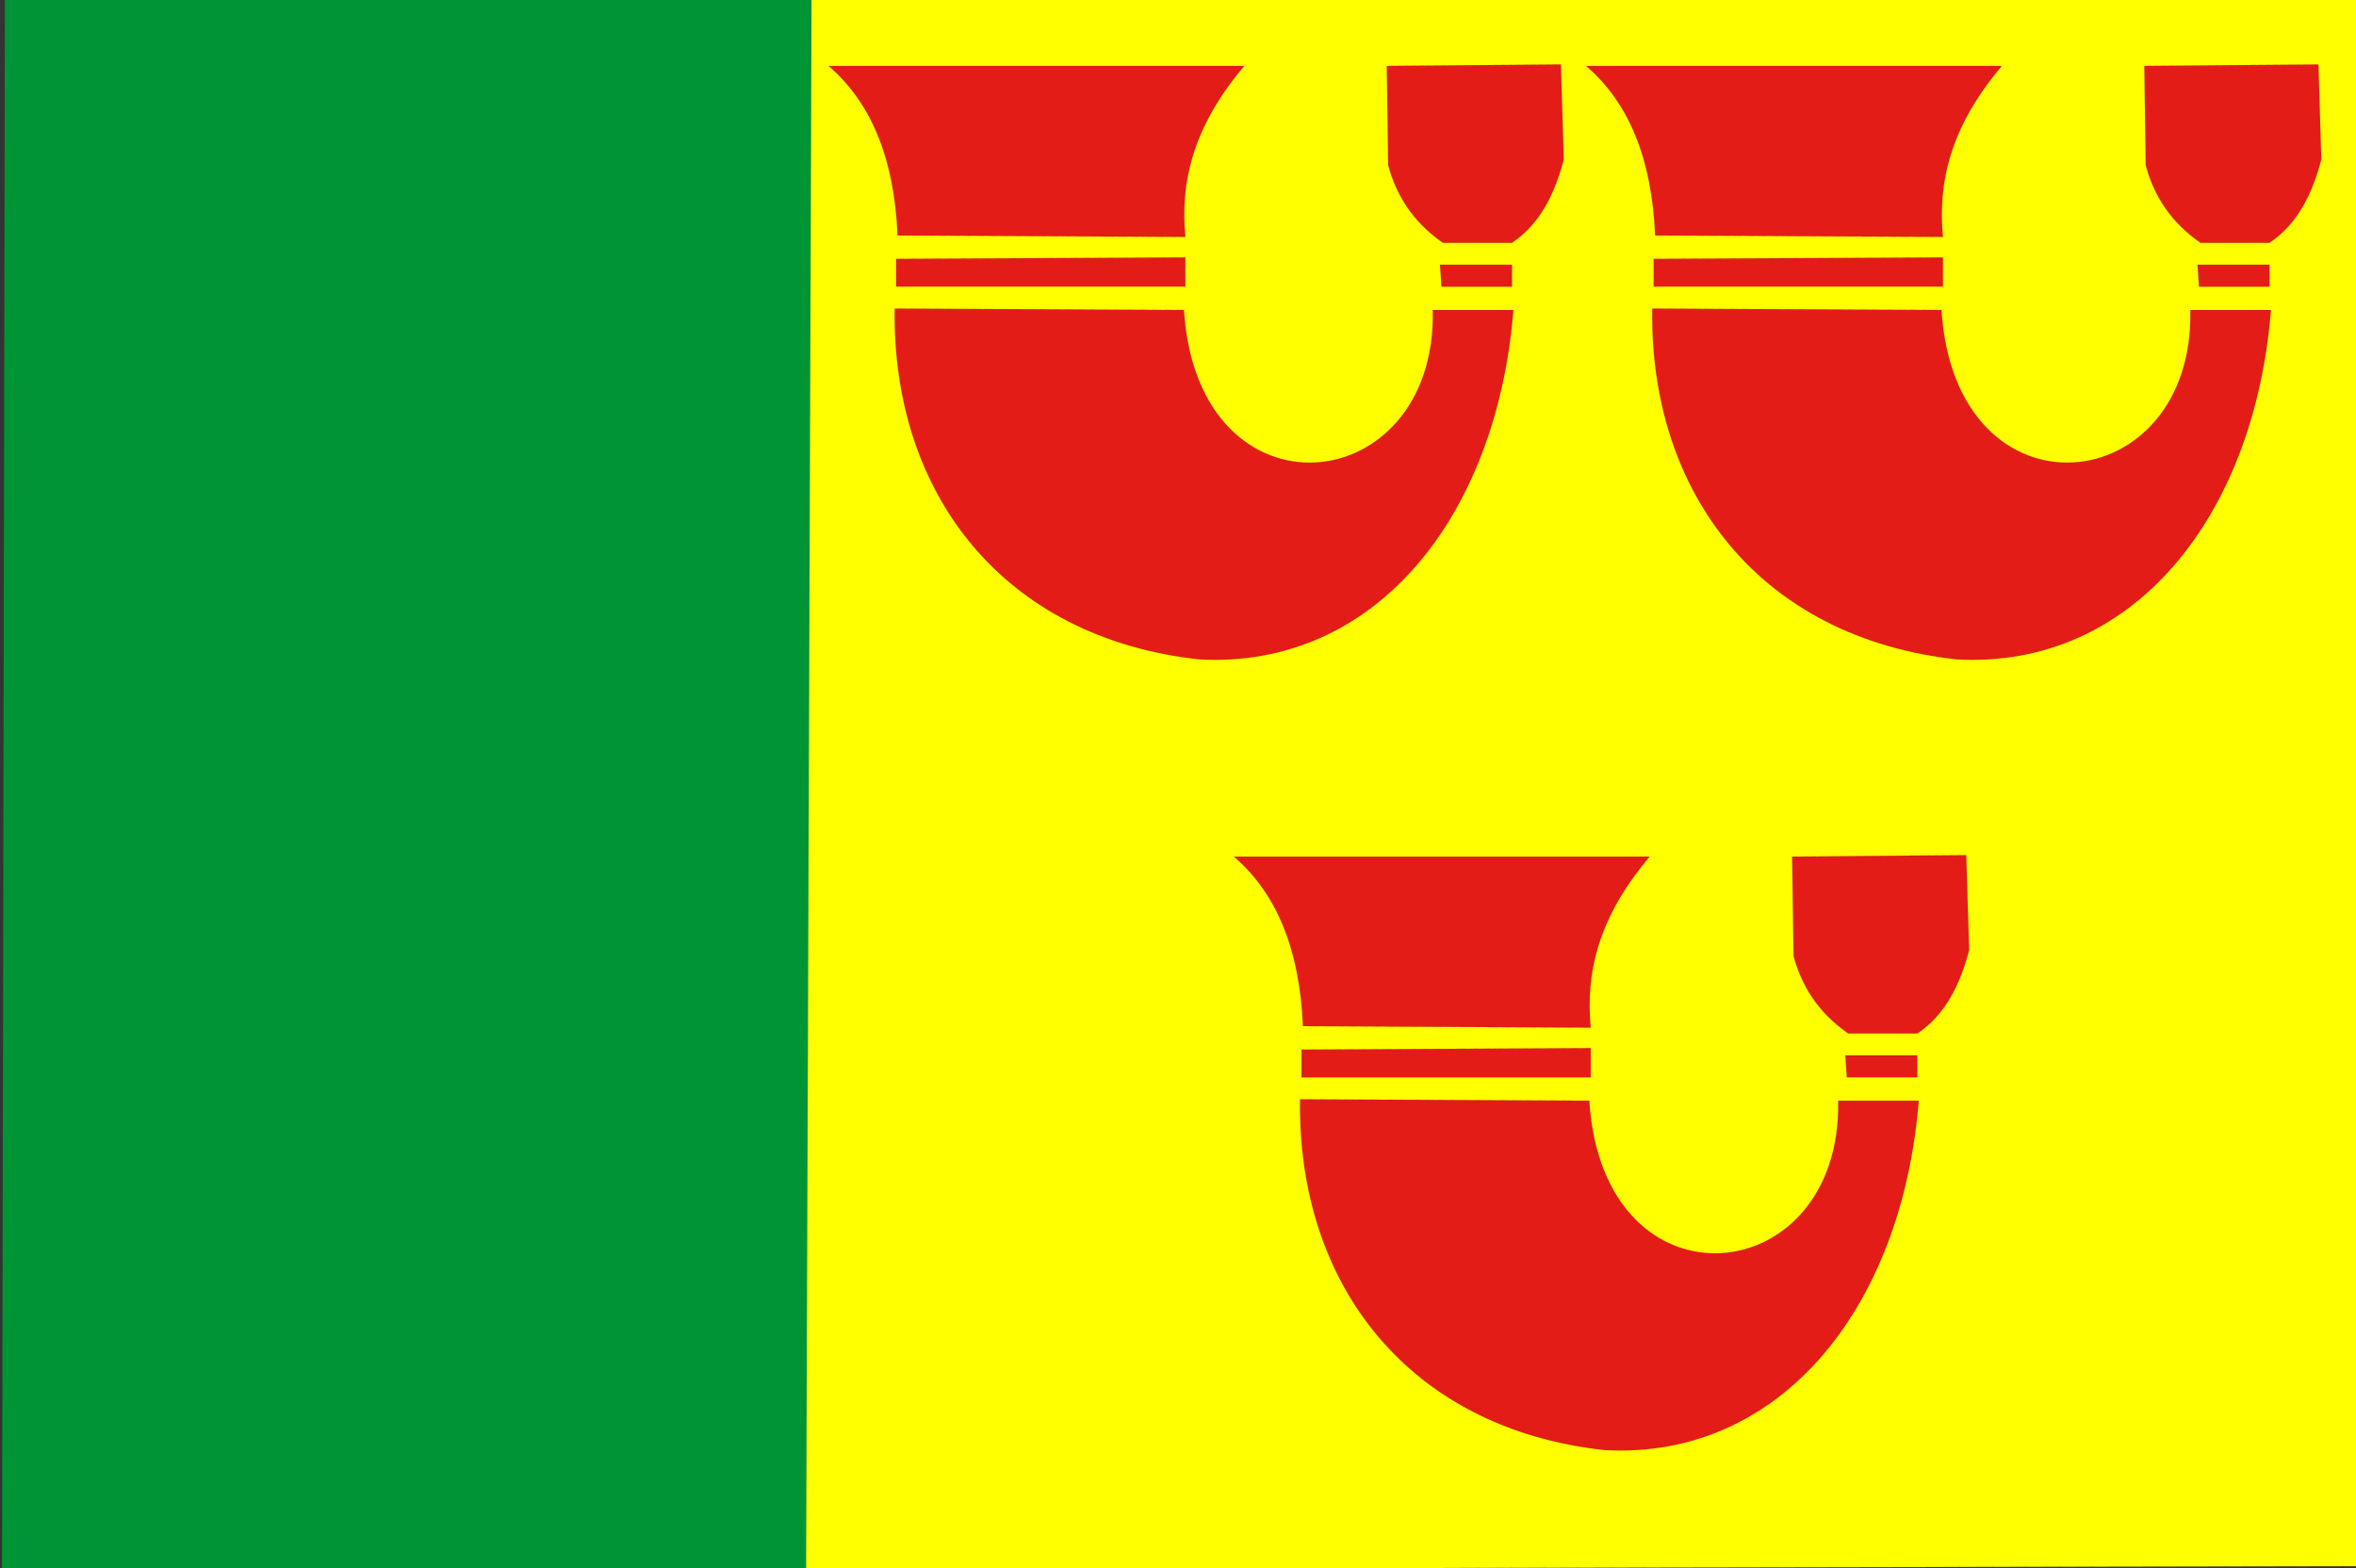 <svg height="217" width="326" xmlns="http://www.w3.org/2000/svg"><rect width="100%" height="100%" fill="#333333" stroke="none"/><g stroke="#000"><path d="m.668-.095-.398 217.514 113.476-.409v-217.105h-113.078z" fill="#009534" stroke-width=".007"/><path d="m112.283-.038-.756 217.187 215.543-.408v-216.778h-214.787z" fill="#ff0" stroke-width=".009"/><g fill="#e31c18" stroke-width=".007"><path d="m114.643 9.12c5.76 4.944 9.103 12.589 9.556 23.466l39.816.202c-.711-7.424.94-15.169 8.162-23.668z"/><path d="m124 35.823v3.844h40.015v-4.046z"/><path d="m163.816 42.903c1.902 29.842 35.036 26.415 34.441 0h11.149c-2.316 28.752-19.193 49.628-43.4 48.348-27.204-2.937-42.594-22.939-42.205-48.55z"/><path d="m199.253 36.632.199 3.034h9.755v-3.034z"/><path d="m191.887 9.12.199 13.756c1.092 4.058 3.294 7.74 7.565 10.721h9.556c3.899-2.616 5.91-6.767 7.167-11.531l-.398-13.149z"/><path d="m219.465 9.12c5.76 4.944 9.103 12.589 9.556 23.466l39.816.202c-.711-7.424.94-15.169 8.162-23.668z"/><path d="m228.822 35.823v3.844h40.015v-4.046z"/><path d="m268.638 42.903c1.902 29.842 35.036 26.415 34.441 0h11.149c-2.316 28.752-19.193 49.628-43.4 48.348-27.204-2.937-42.594-22.939-42.205-48.55z"/><path d="m304.075 36.632.199 3.034h9.755v-3.034z"/><path d="m296.709 9.12.199 13.756c1.092 4.058 3.294 7.74 7.565 10.721h9.556c3.899-2.616 5.91-6.767 7.167-11.531l-.398-13.149z"/><path d="m170.732 118.54c5.76 4.944 9.103 12.589 9.556 23.466l39.816.202c-.711-7.424.94-15.169 8.162-23.668z"/><path d="m180.089 145.242v3.844h40.015v-4.046z"/><path d="m219.905 152.323c1.902 29.842 35.036 26.415 34.441 0h11.149c-2.316 28.752-19.193 49.628-43.4 48.348-27.204-2.937-42.594-22.939-42.205-48.55z"/><path d="m255.342 146.051.199 3.034h9.755v-3.034z"/><path d="m247.976 118.54.199 13.756c1.092 4.058 3.294 7.74 7.565 10.721h9.556c3.899-2.616 5.91-6.767 7.167-11.531l-.398-13.149z"/></g></g></svg>